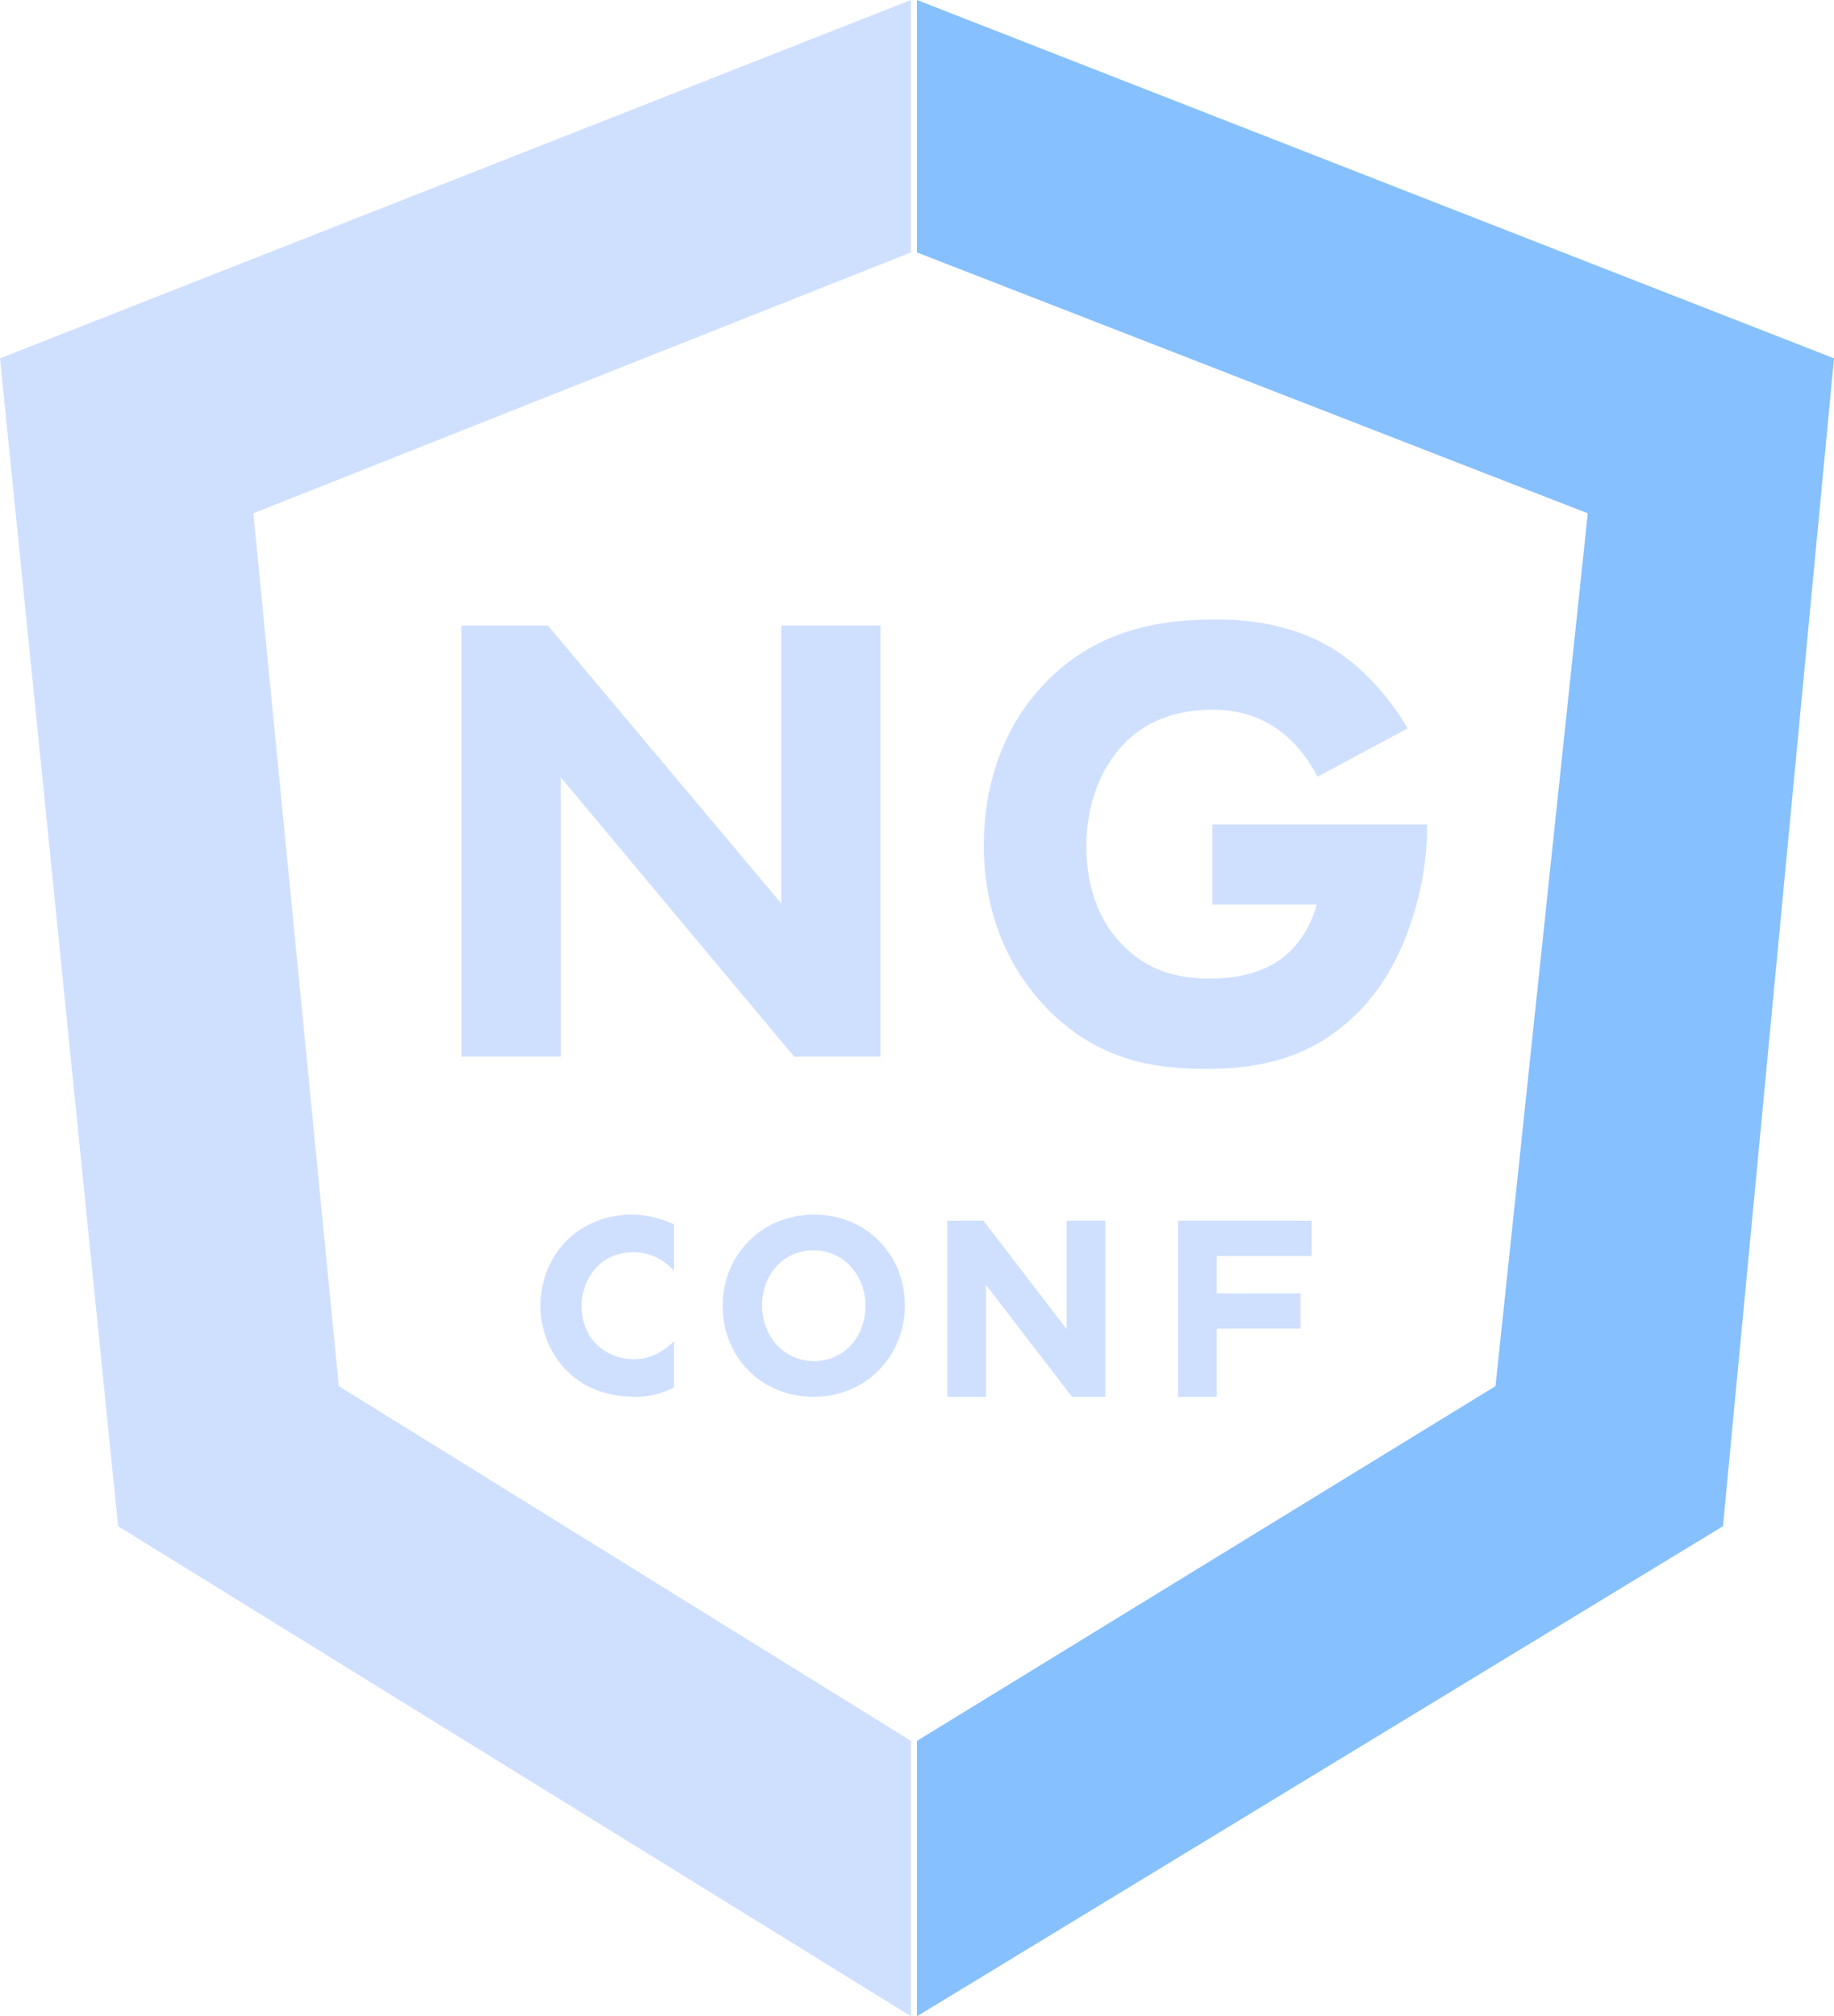 <svg viewBox="0 0 302 332" xmlns="http://www.w3.org/2000/svg"><g fill="none" fill-rule="evenodd"><path d="M151 332l132.715-80.691L302 59.006 151 0v41.567l110.457 42.956-15.196 143.72L151 286.654z" fill="#86c0fe"/><g fill="#cfe0ff"><path d="M150 332L19.443 251.309 0 59.006 150 0v41.567L41.72 84.523l14.072 143.72L150 286.654z"/><path d="M111 228.45c-2.53 1.292-4.588 1.55-6.305 1.55-5.274 0-8.833-1.807-11.236-4.174C90.887 223.328 89 219.54 89 214.934c0-4.518 1.887-8.305 4.46-10.803 2.529-2.453 6.218-4.131 10.678-4.131 1.886 0 4.075.387 6.862 1.592v7.662c-1.458-1.55-3.647-3.055-6.69-3.055-2.402 0-4.331.772-5.832 2.237-1.589 1.55-2.701 3.873-2.701 6.627 0 2.972 1.198 5.08 2.486 6.328.599.603 2.659 2.41 6.175 2.41 1.717 0 4.032-.473 6.562-2.969zM142.507 215c0-4.973-3.547-9.117-8.547-9.117-5.001 0-8.467 4.061-8.467 9.034V215c0 4.973 3.547 9.115 8.547 9.115 4.999 0 8.467-4.061 8.467-9.032zm-8.547 15c-8.711 0-14.96-6.672-14.96-14.917V215c0-8.247 6.33-15 15.04-15 8.71 0 14.96 6.67 14.96 14.917V215c0 8.245-6.332 15-15.04 15zm42.561 0l-14.167-18.436V230H156v-29h5.934l13.712 17.854V201H182v29zm23.837-23.199v6.171h13.786v5.799h-13.786V230H194v-29h22v5.801zM76 174v-71h14.225l38.427 45.771V103H145v71h-14.225l-38.427-45.986V174zm159-38.238v.742c0 8.601-3.099 21.66-11.006 29.836-7.91 8.174-16.996 9.66-25.439 9.66-8.553 0-17.743-1.38-26.082-9.873C168.305 161.88 162 153.28 162 139.16c0-11.572 4.273-20.81 10.261-26.86 8.763-9.026 19.56-10.3 28.004-10.3 5.878 0 13.36.957 19.987 5.309 4.809 3.185 8.978 8.176 11.544 12.635l-14.859 7.962c-1.388-2.76-3.526-5.628-6.305-7.645-3.206-2.335-6.84-3.397-10.902-3.397-6.52 0-11.33 2.123-14.75 5.733-3.956 4.142-6.092 10.193-6.092 16.775 0 8.07 2.993 13.27 5.983 16.243 4.17 4.247 8.981 5.521 14.431 5.521 7.055 0 10.795-2.44 12.399-3.822.533-.425 3.742-3.185 5.13-8.386h-17.207v-13.166z"/></g></g></svg>